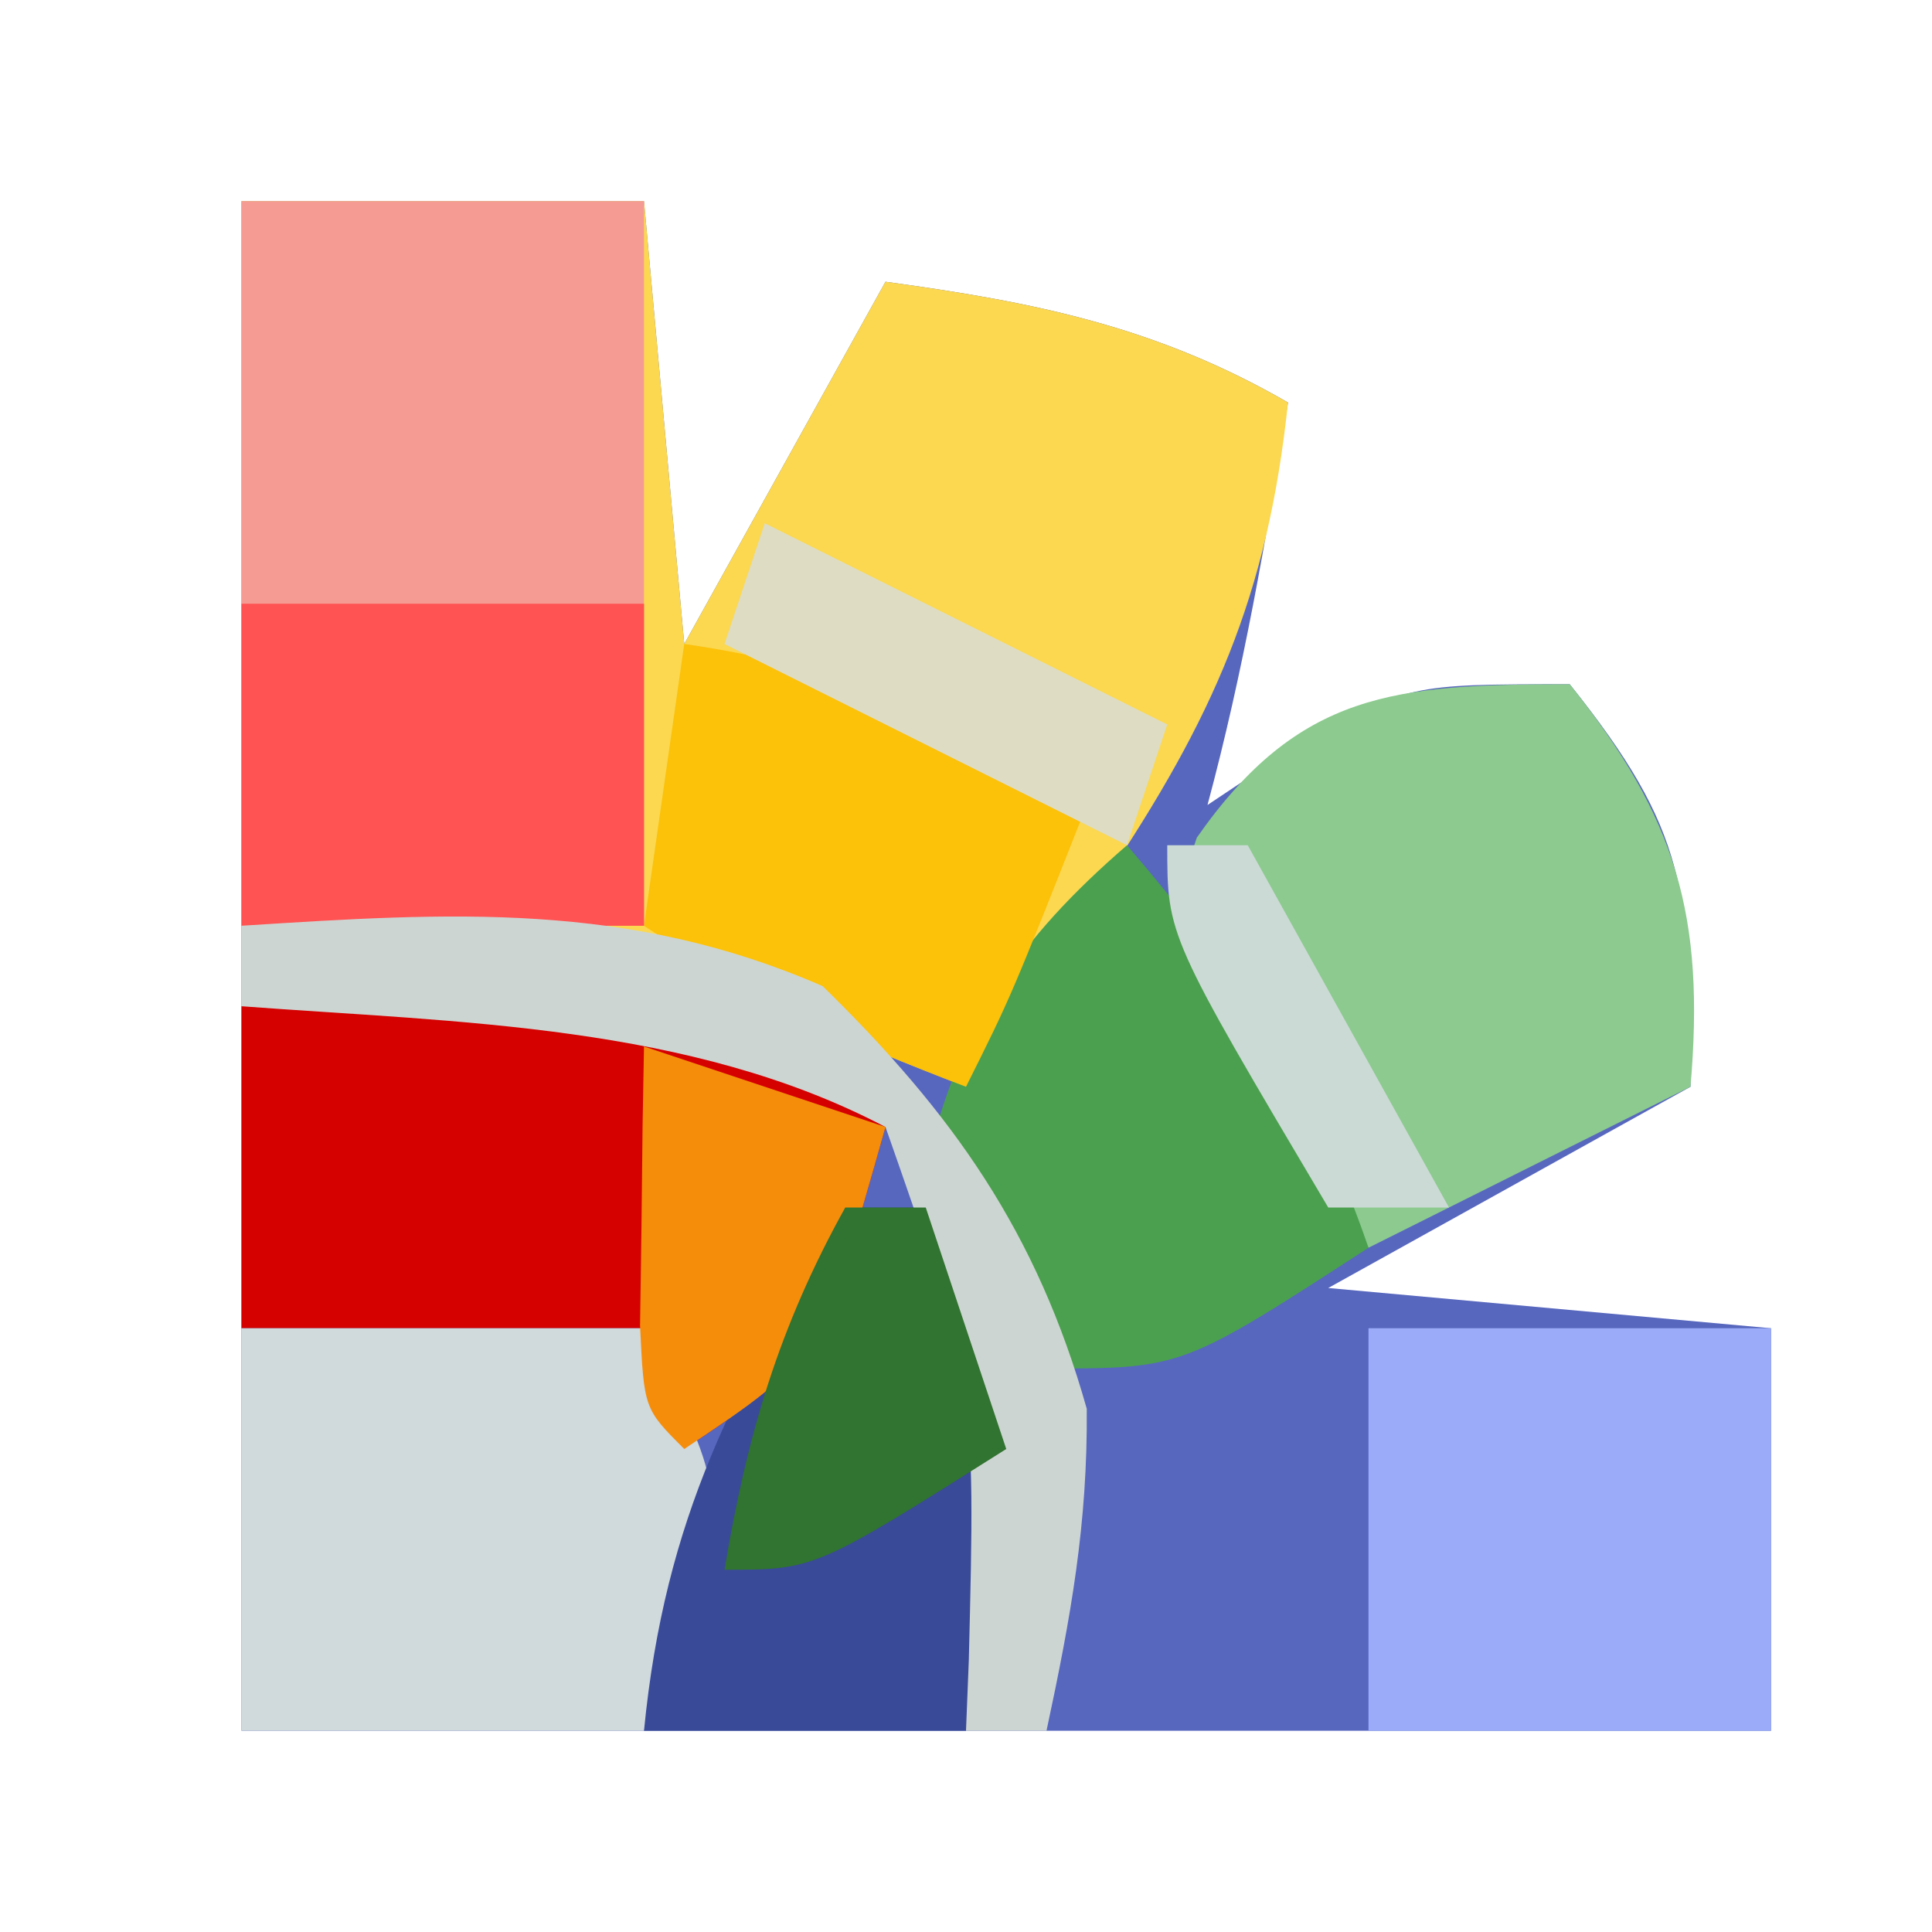 <?xml version="1.0" encoding="UTF-8"?>
<svg version="1.1" xmlns="http://www.w3.org/2000/svg" width="48" height="48">
<path d="M0 0 C3.3 0 6.6 0 10 0 C10.33 3.63 10.66 7.26 11 11 C12.65 8.03 14.3 5.06 16 2 C19.719 2.507 22.735 3.116 26 5 C25.463 8.377 24.889 11.697 24 15 C24.742 14.505 25.485 14.01 26.25 13.5 C29 12 29 12 33 12 C35.929 15.661 36 17.114 36 22 C33.03 23.65 30.06 25.3 27 27 C30.63 27.33 34.26 27.66 38 28 C38 31.3 38 34.6 38 38 C25.46 38 12.92 38 0 38 C0 25.46 0 12.92 0 0 Z " fill="#5767BE" transform="translate(6,5)"/>
<path d="M0 0 C3.3 0 6.6 0 10 0 C10.33 3.63 10.66 7.26 11 11 C12.65 8.03 14.3 5.06 16 2 C19.719 2.507 22.735 3.116 26 5 C25.492 9.826 24.13 12.86 21.438 16.875 C20.477 18.325 20.477 18.325 19.496 19.805 C19.002 20.529 18.509 21.254 18 22 C13.25 20.125 13.25 20.125 11 19 C9.129 18.772 7.253 18.59 5.375 18.438 C3.601 18.293 1.827 18.149 0 18 C0 12.06 0 6.12 0 0 Z " fill="#FBD850" transform="translate(6,5)"/>
<path d="M0 0 C3.3 0 6.6 0 10 0 C10 5.94 10 11.88 10 18 C6.7 18 3.4 18 0 18 C0 12.06 0 6.12 0 0 Z " fill="#F69B93" transform="translate(6,5)"/>
<path d="M0 0 C6.131 -0.327 10.627 -0.394 16 3 C14.375 8.75 14.375 8.75 11 11 C10.67 10.01 10.34 9.02 10 8 C6.7 8 3.4 8 0 8 C0 5.36 0 2.72 0 0 Z " fill="#D50000" transform="translate(6,25)"/>
<path d="M0 0 C2.664 3.33 3.362 5.777 3 10 C-0.96 11.98 -0.96 11.98 -5 14 C-5.894 12.764 -6.765 11.51 -7.625 10.25 C-8.112 9.554 -8.6 8.858 -9.102 8.141 C-10 6 -10 6 -9.266 3.812 C-6.726 0.176 -4.326 0 0 0 Z " fill="#8CCA8F" transform="translate(39,17)"/>
<path d="M0 0 C3.3 0 6.6 0 10 0 C12 4 12 4 11.125 7.25 C10.754 8.158 10.383 9.065 10 10 C6.7 10 3.4 10 0 10 C0 6.7 0 3.4 0 0 Z " fill="#D0D9DC" transform="translate(6,33)"/>
<path d="M0 0 C3.3 0 6.6 0 10 0 C10 3.3 10 6.6 10 10 C6.7 10 3.4 10 0 10 C0 6.7 0 3.4 0 0 Z " fill="#9BABF9" transform="translate(34,33)"/>
<path d="M0 0 C2.743 3.2 4.63 6.005 6 10 C1.375 13 1.375 13 -2 13 C-3.812 10.812 -3.812 10.812 -5 8 C-4.161 4.477 -2.723 2.352 0 0 Z " fill="#4BA04F" transform="translate(28,21)"/>
<path d="M0 0 C3.958 0.565 6.666 1.809 10 4 C8.125 8.75 8.125 8.75 7 11 C4.028 9.875 1.666 8.777 -1 7 C-0.67 4.69 -0.34 2.38 0 0 Z " fill="#FCC109" transform="translate(17,16)"/>
<path d="M0 0 C3.3 0 6.6 0 10 0 C10 2.64 10 5.28 10 8 C6.7 8 3.4 8 0 8 C0 5.36 0 2.72 0 0 Z " fill="#FF5252" transform="translate(6,15)"/>
<path d="M0 0 C0.66 0 1.32 0 2 0 C3.974 4.761 4.007 7.965 3 13 C0.36 13 -2.28 13 -5 13 C-4.485 7.719 -2.745 4.428 0 0 Z " fill="#394A98" transform="translate(21,30)"/>
<path d="M0 0 C5.202 -0.333 9.599 -0.611 14.438 1.5 C17.678 4.662 19.763 7.618 21 12 C21.024 14.86 20.605 17.176 20 20 C19.34 20 18.68 20 18 20 C18.023 19.42 18.046 18.84 18.07 18.242 C18.239 11.391 18.239 11.391 16 5 C11.135 2.446 5.41 2.406 0 2 C0 1.34 0 0.68 0 0 Z " fill="#CDD5D2" transform="translate(6,23)"/>
<path d="M0 0 C1.98 0.66 3.96 1.32 6 2 C4.375 7.75 4.375 7.75 1 10 C0 9 0 9 -0.098 6.934 C-0.086 6.11 -0.074 5.286 -0.062 4.438 C-0.053 3.611 -0.044 2.785 -0.035 1.934 C-0.024 1.296 -0.012 0.657 0 0 Z " fill="#F58D0A" transform="translate(16,26)"/>
<path d="M0 0 C0.66 0 1.32 0 2 0 C2.66 1.98 3.32 3.96 4 6 C-0.75 9 -0.75 9 -3 9 C-2.443 5.656 -1.648 2.967 0 0 Z " fill="#317330" transform="translate(21,30)"/>
<path d="M0 0 C3.3 1.65 6.6 3.3 10 5 C9.67 5.99 9.34 6.98 9 8 C5.7 6.35 2.4 4.7 -1 3 C-0.67 2.01 -0.34 1.02 0 0 Z " fill="#DEDCC3" transform="translate(19,13)"/>
<path d="M0 0 C0.66 0 1.32 0 2 0 C3.65 2.97 5.3 5.94 7 9 C6.01 9 5.02 9 4 9 C0 2.25 0 2.25 0 0 Z " fill="#CCDAD5" transform="translate(29,21)"/>
</svg>
